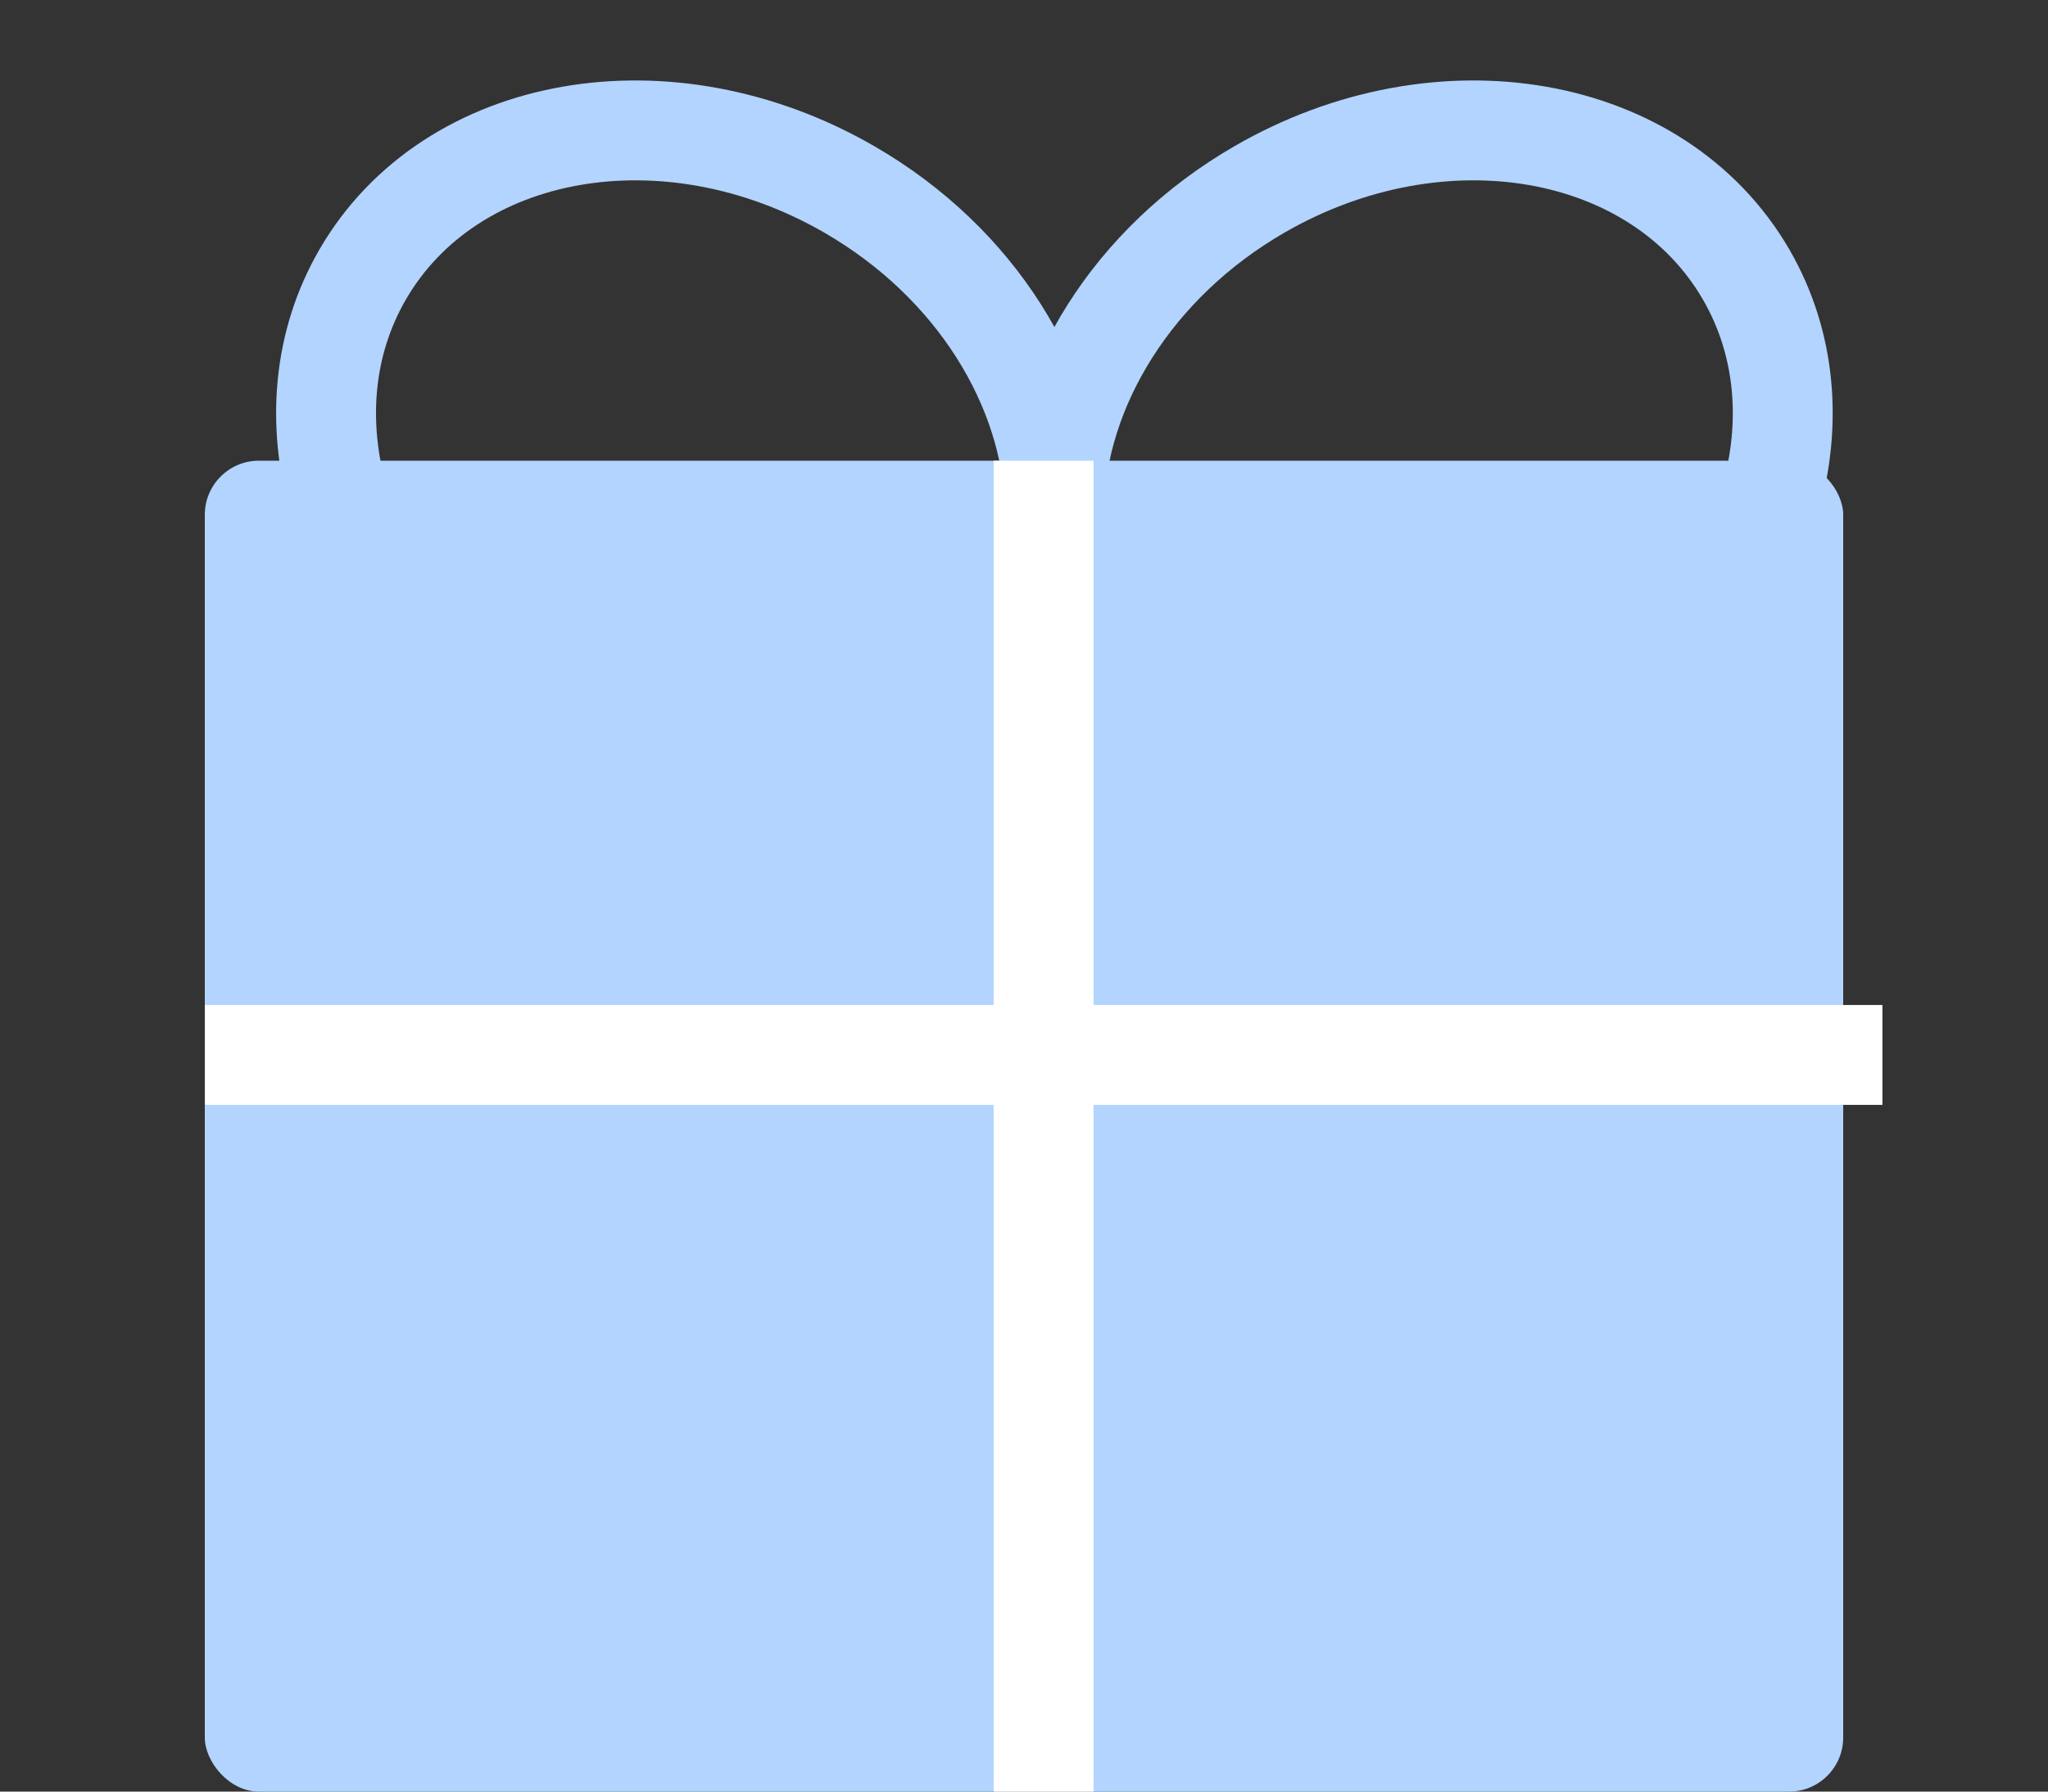 <svg xmlns="http://www.w3.org/2000/svg" width="40" height="35" viewBox="0 0 40 35" fill="none">
  <rect x="0" y="0" width="40" height="35" fill="#333333" stroke="none"/>
  <path d="M6.612 9.776C6.185 8.275 6.306 6.709 7.08 5.368C8.792 2.404 13.048 1.656 16.586 3.699C19.071 5.133 20.541 7.562 20.604 9.908" stroke="#B2D4FF" stroke-width="1.951"/>
  <path d="M34.575 9.776C35.003 8.275 34.882 6.709 34.107 5.368C32.395 2.404 28.139 1.656 24.601 3.699C22.116 5.133 20.646 7.562 20.584 9.908" stroke="#B2D4FF" stroke-width="1.951"/>
  <rect x="4" y="9" width="32" height="26" rx="1.057" fill="#B2D4FF"/>
  <path d="M20.383 9L20.383 35" stroke="white" stroke-width="1.951"/>
  <path d="M36.766 20.609L4.004 20.609" stroke="white" stroke-width="1.951"/>
</svg>
